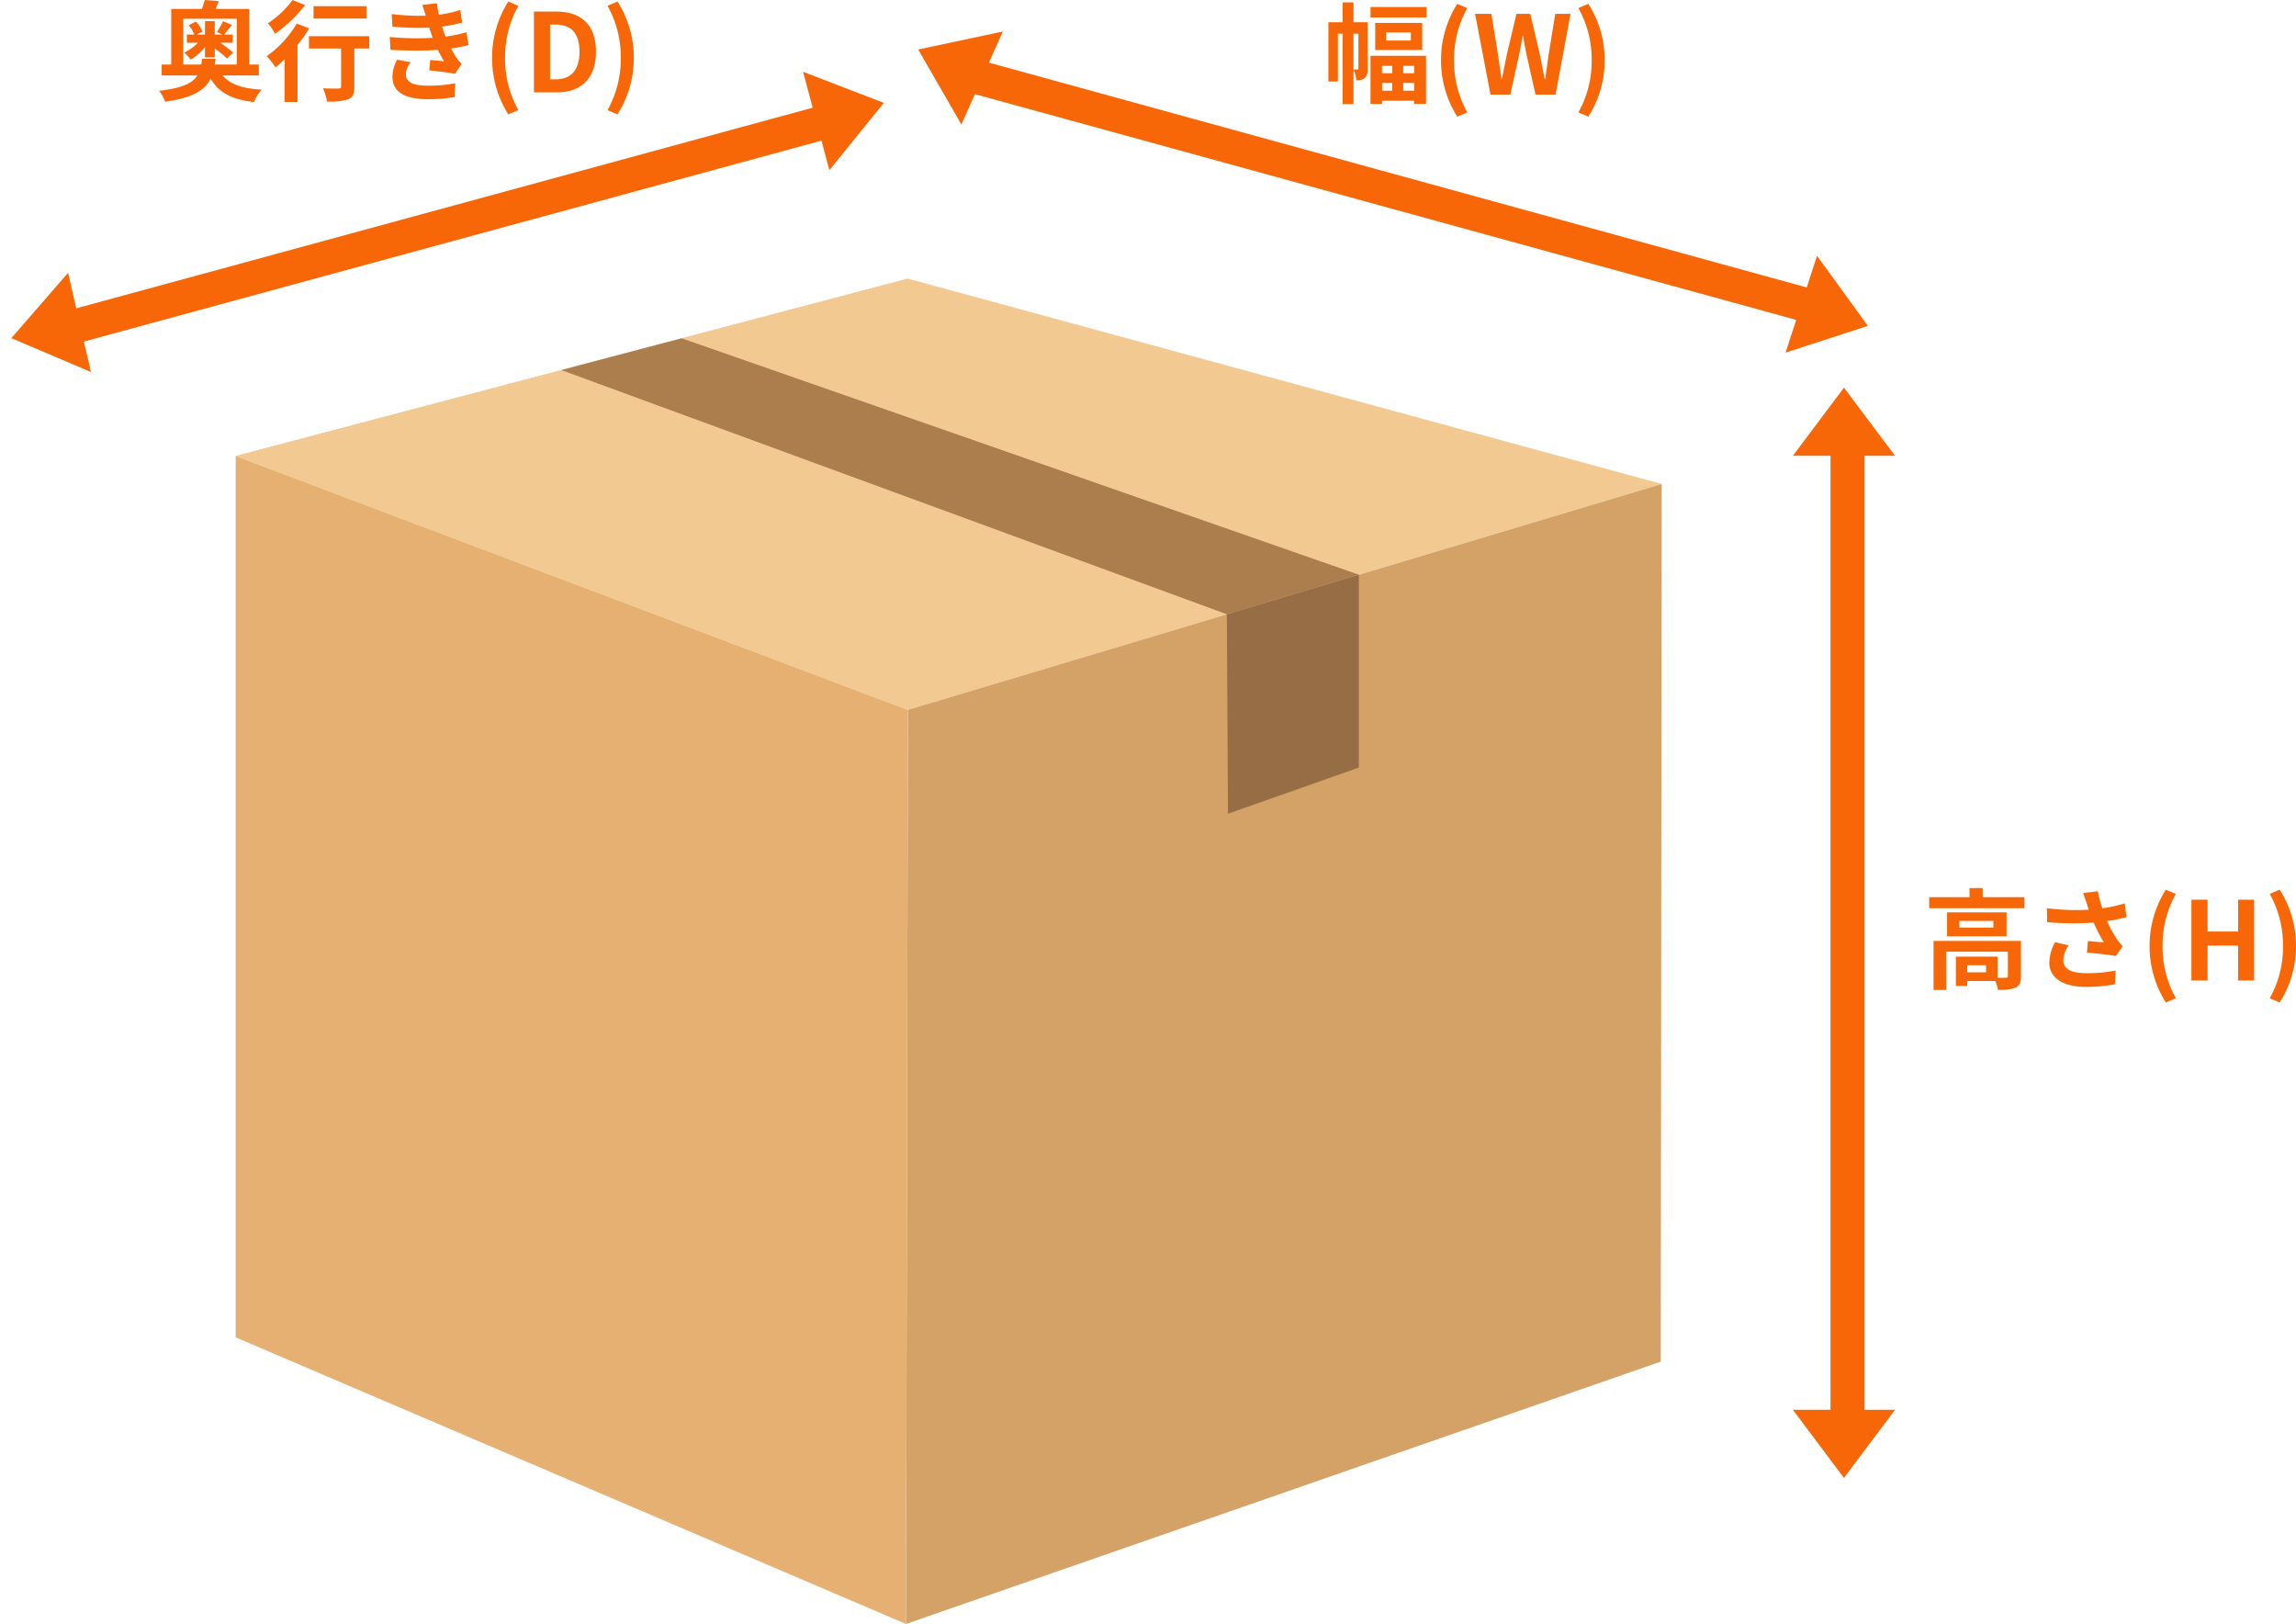 <svg xmlns="http://www.w3.org/2000/svg" width="336.996" height="238.32" viewBox="0 0 336.996 238.32">
  <g id="sec02-img03" transform="translate(-222.852 -2766.113)">
    <path id="パス_408" data-name="パス 408" d="M7.216-5.136h1.44v-1.28A12.884,12.884,0,0,1,10.464-4.96l.88-.88a16.291,16.291,0,0,0-1.9-1.44H11.3v-1.2H10.032c.32-.368.7-.864,1.136-1.408l-1.3-.544A13.4,13.4,0,0,1,8.96-8.848l.832.368H8.656v-1.968H7.216V-8.48H5.984L6.848-8.9A4.635,4.635,0,0,0,5.9-10.384l-1.072.528A5.186,5.186,0,0,1,5.648-8.48H4.56v1.2H6.192A7.194,7.194,0,0,1,4.176-5.84,5.381,5.381,0,0,1,5.12-4.8a7.962,7.962,0,0,0,2.1-1.824ZM4.032-4.08V-10.8h7.856v6.72H8.656c.048-.272.08-.56.112-.848H6.784c-.032.3-.064.576-.112.848ZM15.12-2.48v-1.6H13.712v-8.16H8.8c.128-.336.272-.736.448-1.152l-2.064-.16a12.1,12.1,0,0,1-.416,1.312h-4.5v8.16H.864v1.6H6.1C5.392-1.344,3.888-.624.48-.224a5.413,5.413,0,0,1,.88,1.6C5.424.8,7.2-.288,8.048-2.016,9.264.048,11.12,1.04,14.4,1.424A6.915,6.915,0,0,1,15.552-.4C12.7-.56,10.88-1.168,9.808-2.48ZM30.928-12.64H23.152v1.808h7.776ZM20.08-13.552a14.234,14.234,0,0,1-3.616,3.408A11.062,11.062,0,0,1,17.52-8.592a21.48,21.48,0,0,0,4.4-4.208Zm.608,3.456a15.589,15.589,0,0,1-4.4,4.784,18.747,18.747,0,0,1,1.3,1.648c.432-.352.864-.752,1.312-1.184V1.408h1.9V-6.944a21.221,21.221,0,0,0,1.712-2.448ZM31.328-8.24H22.48v1.808H27.2V-.864c0,.24-.112.3-.4.3-.288.016-1.344.016-2.256-.032a8.091,8.091,0,0,1,.576,1.936,8.833,8.833,0,0,0,3.12-.32c.7-.288.9-.816.9-1.84V-6.432h2.192Zm3.008.112.112,1.888a59.5,59.5,0,0,0,6.96.016c.256.544.56,1.1.9,1.664-.48-.048-1.344-.128-2.016-.192l-.16,1.52c1.168.128,2.9.336,3.792.512L44.9-4.192a4.877,4.877,0,0,1-.72-.816,14.561,14.561,0,0,1-.832-1.424,21.439,21.439,0,0,0,2.56-.5l-.32-1.888a20.656,20.656,0,0,1-3.056.64c-.1-.256-.192-.5-.272-.72-.08-.24-.16-.5-.24-.752a23.325,23.325,0,0,0,2.944-.592L44.7-12.08a18.39,18.39,0,0,1-3.152.688q-.168-.816-.288-1.68l-2.144.24c.192.56.352,1.072.512,1.584a33.282,33.282,0,0,1-5.008-.24l.112,1.84a37.409,37.409,0,0,0,5.392.144c.1.272.192.576.32.944.064.176.128.368.208.56A41,41,0,0,1,34.336-8.128Zm3.072,3.712L35.424-4.8a5.313,5.313,0,0,0-.688,2.576c.032,2.288,2.016,3.232,5.216,3.232A24.575,24.575,0,0,0,43.84.7l.112-2.032a21.058,21.058,0,0,1-4.016.352c-2.112,0-3.232-.48-3.232-1.664A3,3,0,0,1,37.408-4.416ZM51.744,3.232l1.472-.624a15.394,15.394,0,0,1-1.952-7.664A15.42,15.42,0,0,1,53.216-12.7l-1.472-.624A15.321,15.321,0,0,0,49.36-5.056,15.336,15.336,0,0,0,51.744,3.232ZM55.5,0H58.88c3.488,0,5.728-1.984,5.728-5.968,0-4-2.24-5.888-5.856-5.888H55.5Zm2.368-1.9V-9.952h.736c2.208,0,3.584,1.088,3.584,3.984,0,2.88-1.376,4.064-3.584,4.064ZM67.76,3.232a15.211,15.211,0,0,0,2.4-8.288,15.2,15.2,0,0,0-2.4-8.272L66.3-12.7a15.42,15.42,0,0,1,1.952,7.648A15.394,15.394,0,0,1,66.3,2.608Z" transform="translate(245.719 2779.665)" fill="#f76707"/>
    <path id="パス_407" data-name="パス 407" d="M4.512-3.7V-8.944h.72v5.088c0,.128-.032.16-.112.16Zm2.08-6.928H4.512v-2.912h-1.6v2.912H.832v8.7H2.224V-8.944h.688V1.392h1.6V-3.664a4.319,4.319,0,0,1,.416,1.552,1.75,1.75,0,0,0,1.264-.336,1.7,1.7,0,0,0,.4-1.36Zm3.616,6.4v1.088H8.7V-4.224Zm3.2,1.088h-1.6V-4.224h1.6Zm-1.6,2.56V-1.712h1.6V-.576Zm-3.1,0V-1.712h1.5V-.576Zm-1.7,1.952H8.7V.9h4.7V1.36h1.76V-5.7H7.008Zm5.92-9.312H9.3V-9.12h3.632ZM7.7-10.528v3.984h6.9v-3.984Zm-.688-2.336v1.536h8.224v-1.536Zm12.736,16.1,1.472-.624a15.394,15.394,0,0,1-1.952-7.664A15.42,15.42,0,0,1,21.216-12.7l-1.472-.624A15.321,15.321,0,0,0,17.36-5.056,15.336,15.336,0,0,0,19.744,3.232ZM24.624,0h2.9l1.3-5.856c.192-.928.352-1.84.512-2.752h.064c.144.912.32,1.824.512,2.752L31.232,0h2.944l2.192-11.856h-2.24l-.944,5.792c-.176,1.232-.352,2.5-.528,3.776h-.08c-.256-1.28-.5-2.56-.752-3.776l-1.36-5.792H28.432L27.056-6.064c-.256,1.232-.512,2.5-.752,3.776H26.24c-.176-1.28-.368-2.528-.544-3.776l-.944-5.792h-2.4ZM38.976,3.232a15.211,15.211,0,0,0,2.4-8.288,15.2,15.2,0,0,0-2.4-8.272L37.52-12.7a15.42,15.42,0,0,1,1.952,7.648A15.394,15.394,0,0,1,37.52,2.608Z" transform="translate(417 2780)" fill="#f76707"/>
    <path id="パス_406" data-name="パス 406" d="M9.36-1.2H6.592V-2.24H9.36Zm5.12-4.608H1.648v7.2H3.5V-4.224H12.56V-.656c0,.192-.064.24-.3.256-.176.016-.672.016-1.216,0V-3.5H4.928V.8H6.592V.08H10.72a5.4,5.4,0,0,1,.368,1.28,6.386,6.386,0,0,0,2.592-.3c.624-.288.8-.8.8-1.68ZM10.432-7.76H5.44v-.976h4.992ZM3.632-10v3.52h8.736V-10Zm5.232-2.224v-1.344H6.928v1.344H1.008v1.616H14.992v-1.616Zm15.248.864c.1.272.192.608.32.976a33.494,33.494,0,0,1-6.144-.224L18.32-8.56a42.905,42.905,0,0,0,6.832.064,21.024,21.024,0,0,0,1.5,2.9c-.5-.032-1.552-.128-2.336-.192l-.16,1.7c1.344.112,3.36.32,4.256.5l.992-1.44a10.088,10.088,0,0,1-.864-1.072A17.525,17.525,0,0,1,27.12-8.72,21.28,21.28,0,0,0,29.968-9.3l-.256-2.016a24.1,24.1,0,0,1-3.28.736,18.711,18.711,0,0,1-.672-2.512l-2.16.256C23.808-12.3,23.984-11.728,24.112-11.36ZM21.488-5.152l-2-.464A6.549,6.549,0,0,0,18.64-2.64c0,2.3,2.064,3.568,5.328,3.584a22.572,22.572,0,0,0,4.3-.384l.112-2.016a22.1,22.1,0,0,1-4.288.384c-2.192,0-3.392-.576-3.392-1.92A3.854,3.854,0,0,1,21.488-5.152ZM35.744,3.232l1.472-.624a15.394,15.394,0,0,1-1.952-7.664A15.42,15.42,0,0,1,37.216-12.7l-1.472-.624A15.321,15.321,0,0,0,33.36-5.056,15.336,15.336,0,0,0,35.744,3.232ZM39.5,0h2.368V-5.12h4.48V0H48.7V-11.856H46.352v4.672h-4.48v-4.672H39.5ZM52.448,3.232a15.211,15.211,0,0,0,2.4-8.288,15.2,15.2,0,0,0-2.4-8.272l-1.456.624a15.42,15.42,0,0,1,1.952,7.648,15.394,15.394,0,0,1-1.952,7.664Z" transform="translate(505 2910)" fill="#f76707"/>
    <g id="グループ_219" data-name="グループ 219" transform="translate(257.451 2807)">
      <path id="パス_302" data-name="パス 302" d="M359.559,563.164,470.2,530.011,359.559,499.878,260.9,525.911Z" transform="translate(-260.905 -499.878)" fill="#f2ca91"/>
      <path id="パス_303" data-name="パス 303" d="M682.1,661.954,681.827,796.1,792.608,757.6l.137-128.794Z" transform="translate(-583.446 -598.669)" fill="#d4a267"/>
      <path id="パス_304" data-name="パス 304" d="M260.9,611.26V740.6l98.381,42.06.273-134.147Z" transform="translate(-260.905 -585.227)" fill="#e6b073"/>
      <path id="パス_305" data-name="パス 305" d="M359.559,499.878v63.285L260.9,525.911Z" transform="translate(-260.905 -499.878)" fill="#f2ca91"/>
      <path id="パス_306" data-name="パス 306" d="M465.365,542.021l97.684,35.835,19.375-5.805-99.39-34.692Z" transform="translate(-417.577 -528.599)" fill="#ac7d4d"/>
      <path id="パス_307" data-name="パス 307" d="M902.681,685.788v28.3l-19.21,6.774-.165-29.27Z" transform="translate(-737.834 -642.335)" fill="#966d44"/>
    </g>
    <g id="グループ_221" data-name="グループ 221" transform="translate(354.579 2766.554)">
      <line id="線_76" data-name="線 76" x1="122.342" y1="33.621" transform="translate(11.325 10.77)" fill="none" stroke="#f76707" stroke-width="5"/>
      <path id="多角形_3" data-name="多角形 3" d="M7.471,0l7.471,10.273H0Z" transform="translate(0 13.651) rotate(-66)" fill="#f76707"/>
      <path id="多角形_4" data-name="多角形 4" d="M7.471,0l7.471,10.273H0Z" transform="translate(144.737 40.274) rotate(108)" fill="#f76707"/>
    </g>
    <g id="グループ_220" data-name="グループ 220" transform="matrix(1, -0.017, 0.017, 1, 222.289, 2776.175)">
      <line id="線_75" data-name="線 75" y1="28.017" x2="110.201" transform="translate(10.78 10.034)" fill="none" stroke="#f76707" stroke-width="5"/>
      <path id="多角形_1" data-name="多角形 1" d="M7.471,0l7.471,10.273H0Z" transform="matrix(-0.208, -0.978, 0.978, -0.208, 3.107, 46.894)" fill="#f76707"/>
      <path id="多角形_2" data-name="多角形 2" d="M7.471,0l7.471,10.273H0Z" transform="translate(128.36 0) rotate(76)" fill="#f76707"/>
    </g>
    <g id="グループ_223" data-name="グループ 223" transform="translate(486.089 2822.748)">
      <line id="線_77" data-name="線 77" y1="141.02" transform="translate(7.938 9.806)" fill="none" stroke="#f76707" stroke-width="5"/>
      <g id="グループ_222" data-name="グループ 222" transform="translate(0)">
        <path id="多角形_5" data-name="多角形 5" d="M7.5,0,15,10H0Z" transform="translate(-0.089 0.252)" fill="#f76707"/>
        <path id="多角形_6" data-name="多角形 6" d="M7.5,0,15,10H0Z" transform="translate(14.911 160.252) rotate(180)" fill="#f76707"/>
      </g>
    </g>
  </g>
</svg>
